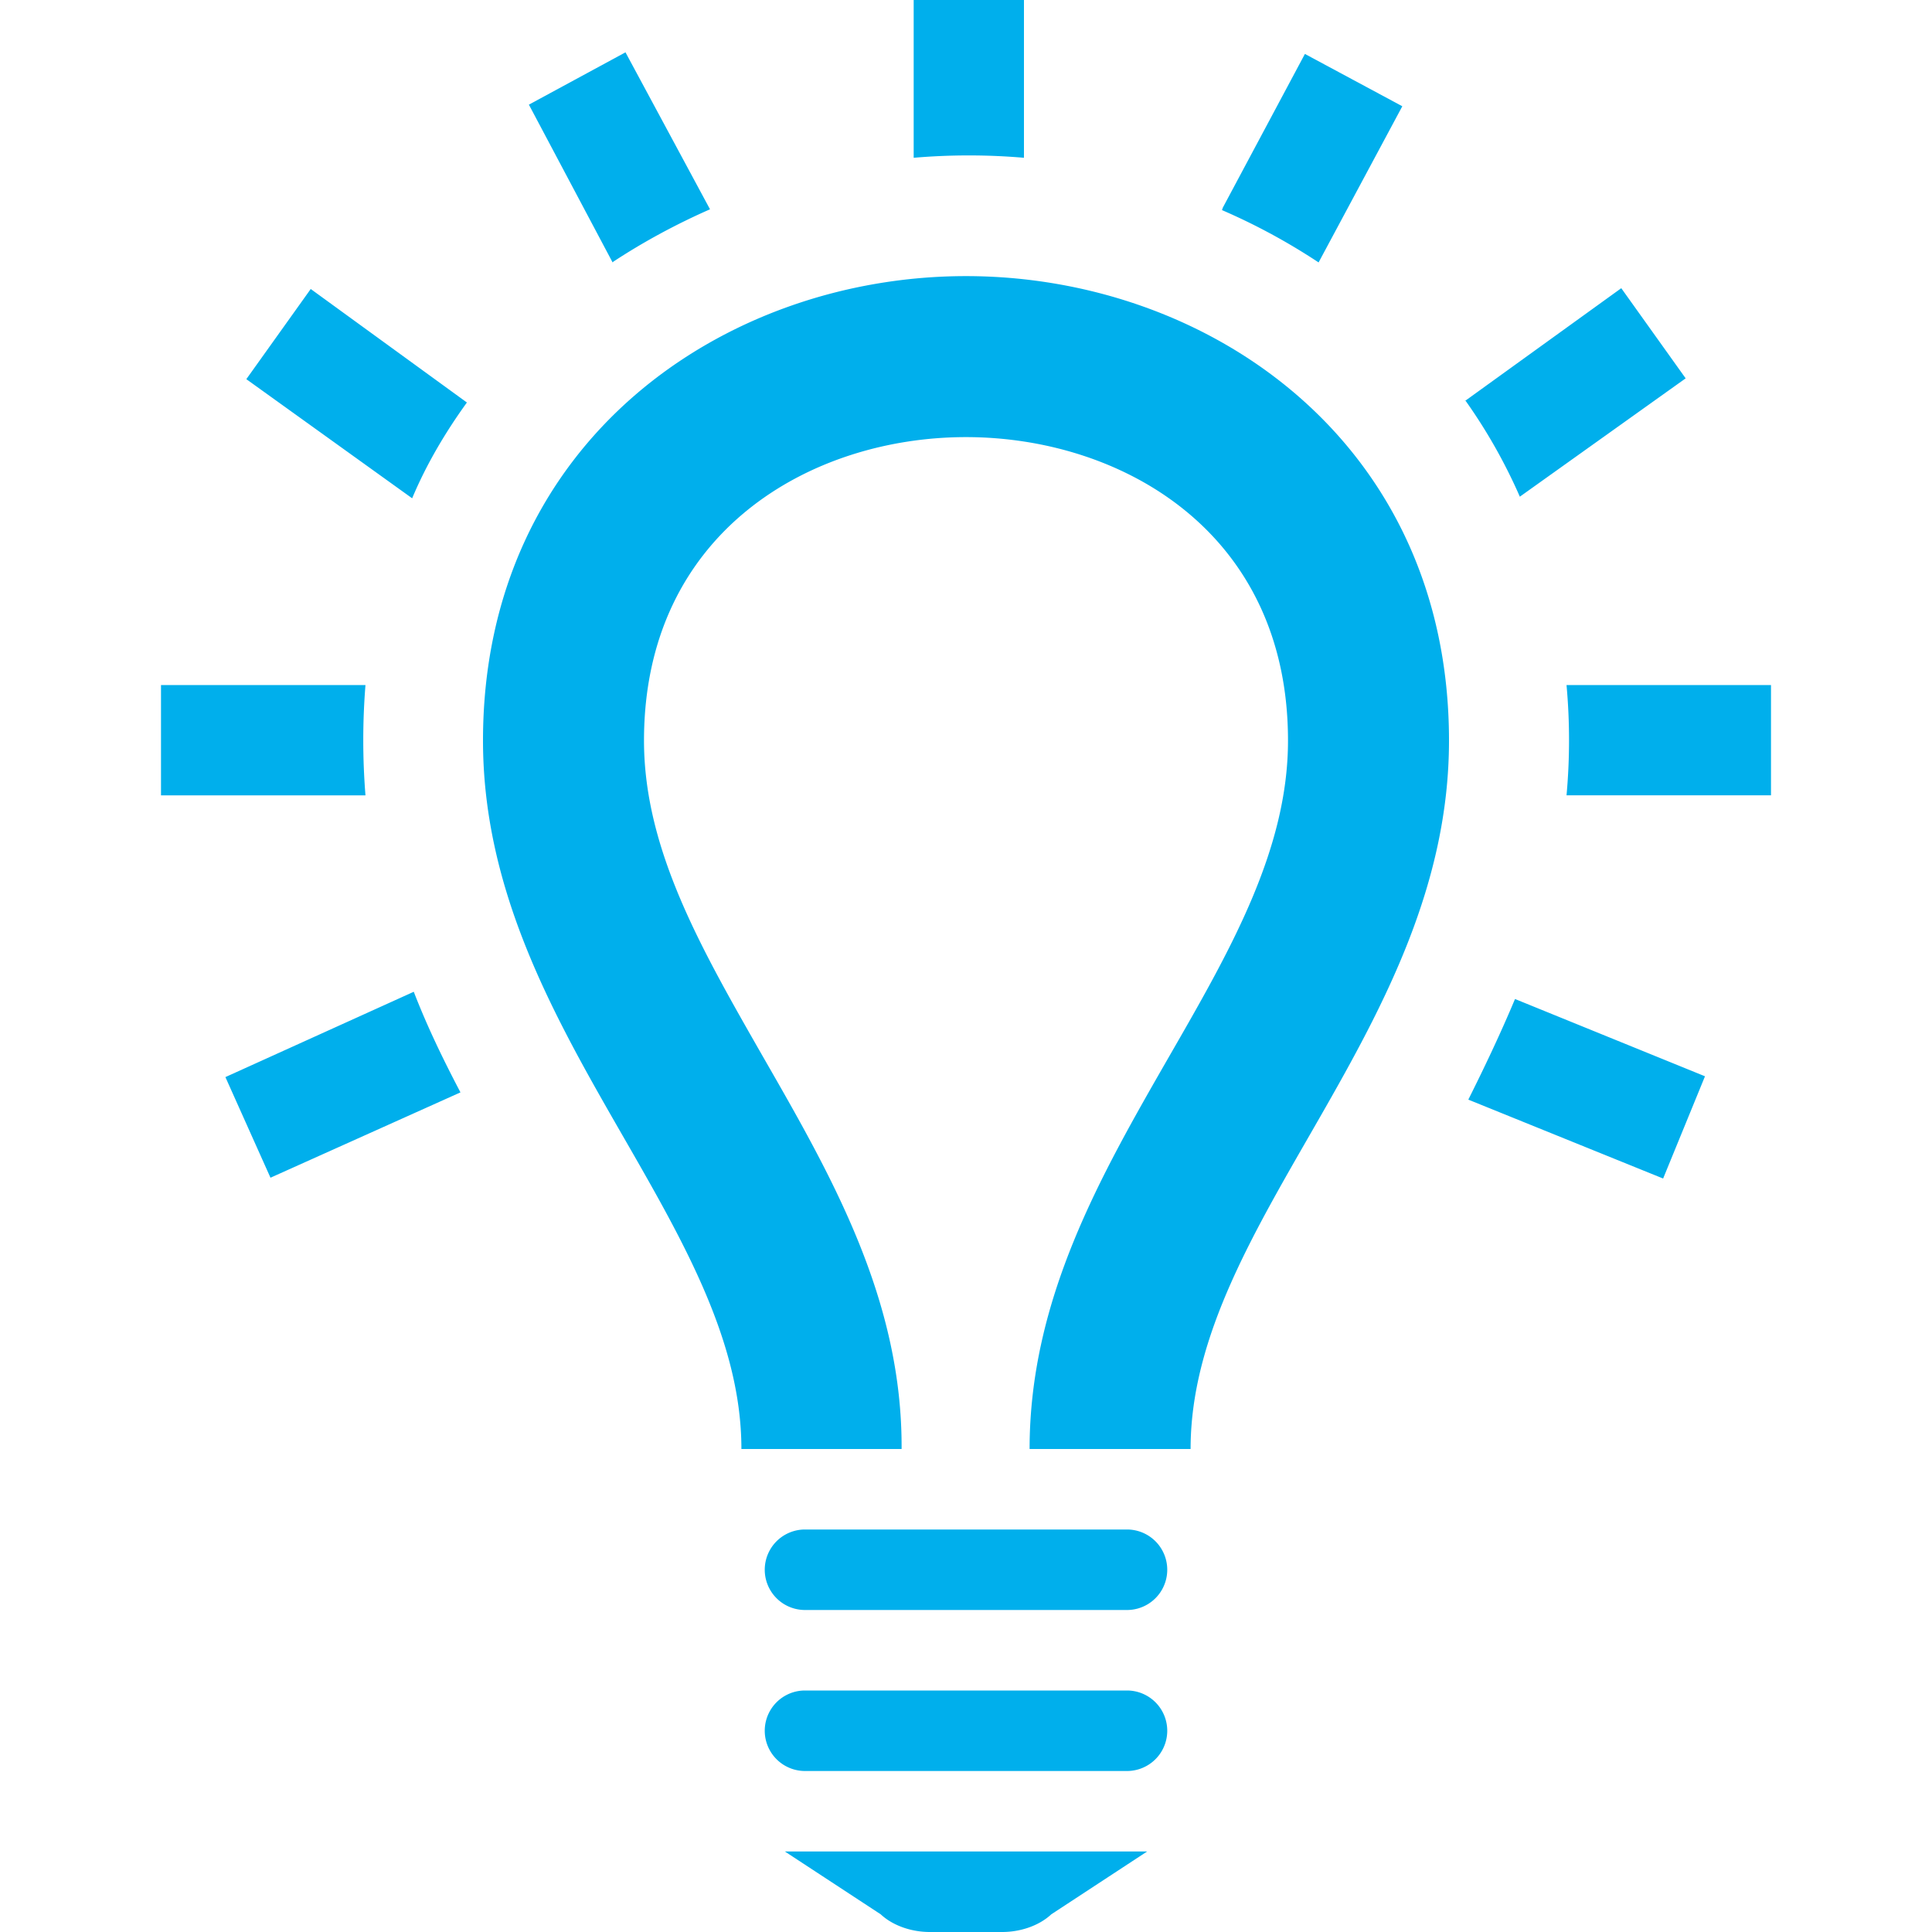 <svg xmlns="http://www.w3.org/2000/svg" viewBox="0 0 24 24"><path fill="#00afec" d="M14 19h-4a.5.5 0 0 0 0 1h4a.5.5 0 0 0 0-1zm0 2h-4a.5.5 0 0 0 0 1h4a.5.5 0 0 0 0-1zm.25 2h-4.5l1.19.78c.15.14.38.22.61.22h.9c.23 0 .46-.08.61-.22l1.19-.78zM18 9.2c0 3.57-3.21 5.98-3.21 8.8h-2c0-1.86.88-3.39 1.73-4.87.76-1.32 1.48-2.57 1.48-3.93 0-2.6-2.08-3.77-4-3.77-1.93 0-4 1.18-4 3.77 0 1.36.72 2.6 1.48 3.93.85 1.48 1.73 3.01 1.72 4.87H9.21C9.21 15.18 6 12.77 6 9.2c0-3.72 3-5.77 6-5.77s6 2.05 6 5.77zm4-.69v1.37h-2.54a7.56 7.56 0 0 0 0-1.37H22zM11.35 1.96V0h1.37v1.96a8.02 8.02 0 0 0-1.37 0zm-3.74 1.3L6.57 1.3l1.2-.65L8.82 2.6c-.41.18-.82.4-1.2.65zM18.2 4.98l1.94-1.4.8 1.12-2.06 1.47a6.7 6.7 0 0 0-.68-1.2zm-3.01-2.4L16.21.67l1.21.65-1.04 1.94a7.76 7.76 0 0 0-1.2-.65zM5.12 6.19L3.06 4.71l.8-1.12L5.8 5c-.26.36-.5.76-.68 1.19zm13.7 6.22l2.36.96-.52 1.27-2.42-.98c.2-.4.4-.82.58-1.25zm-13.1 1.16l-2.36 1.06-.56-1.25 2.34-1.06c.17.44.37.85.58 1.25zM4.54 9.88H2V8.51h2.54a8.61 8.61 0 0 0 0 1.37z"/></svg>
